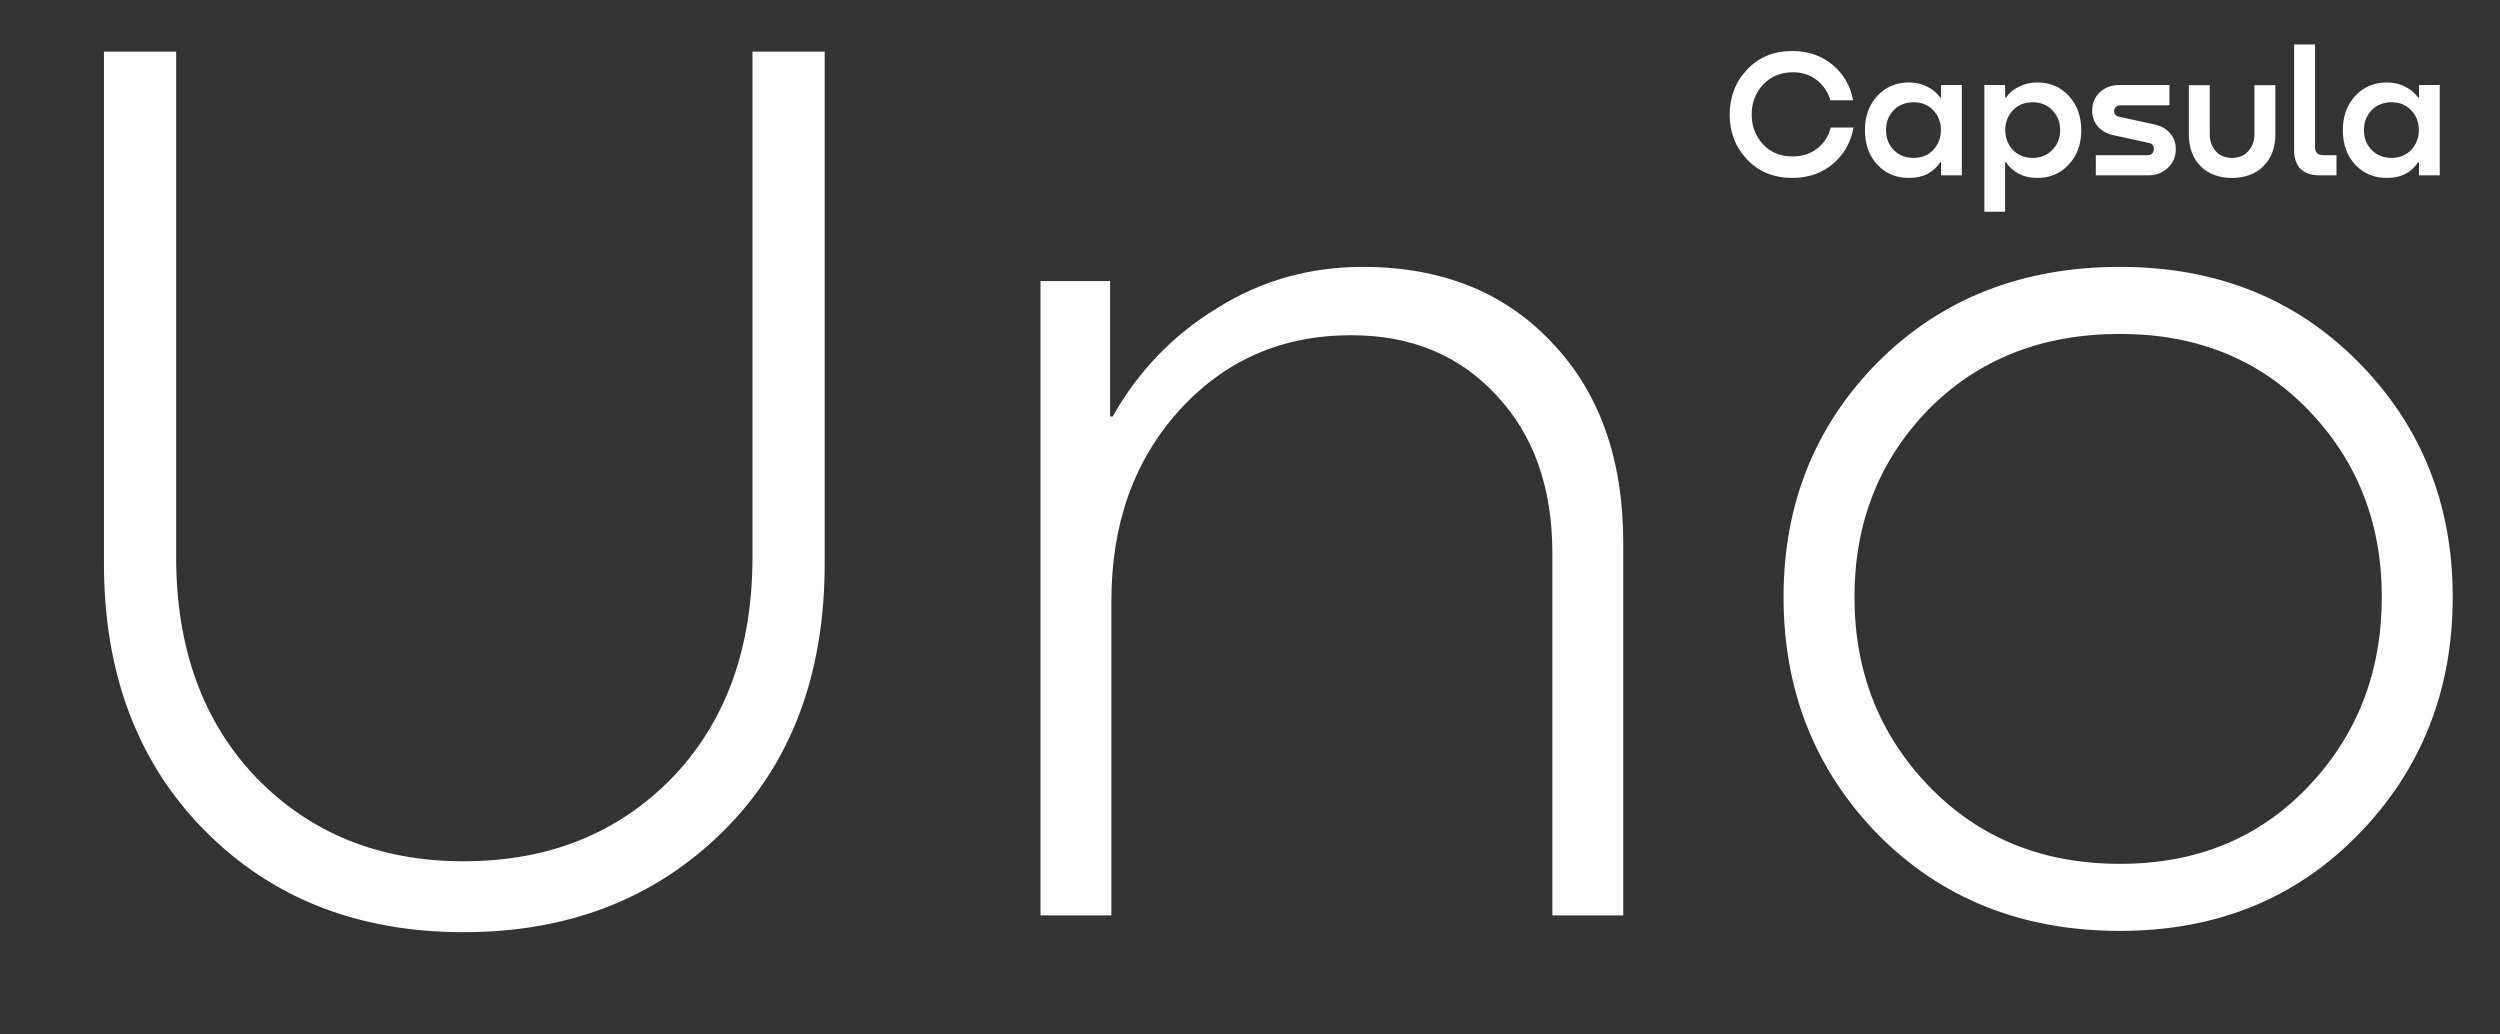 <?xml version="1.0" encoding="UTF-8"?> <svg xmlns="http://www.w3.org/2000/svg" width="1939" height="802" viewBox="0 0 1939 802" fill="none"><rect x="0" y="0" width="1939" height="802" fill="#333333" stroke="none"/><g clip-path="url(#clip0_5697_2)"><path d="M80.625 437V40H136.625V432C136.625 502.667 157.292 559.667 198.625 603C240.625 646.333 294.292 668 359.625 668C424.958 668 478.625 646.667 520.625 604C562.625 560.667 583.625 503.333 583.625 432V40H639.625V437C639.625 523.667 613.292 593 560.625 645C507.958 697 440.958 723 359.625 723C277.625 723 210.625 696.667 158.625 644C106.625 591.333 80.625 522.333 80.625 437ZM1057 207C1117.67 207 1166.33 226.333 1203 265C1240.33 303.667 1259 355.667 1259 421V710H1204V429C1204 378.333 1189.67 337.667 1161 307C1132.33 275.667 1094.67 260 1048 260C994 260 949.333 279.667 914 319C879.333 357.667 862 406.667 862 466V710H807V218H861V323H863C883 287.667 910 259.667 944 239C978 217.667 1015.67 207 1057 207ZM1644.33 722C1568.33 722 1505.66 697 1456.33 647C1407.66 597 1383.33 535.667 1383.33 463C1383.33 391 1407.66 330.333 1456.33 281C1505.66 231.667 1568.33 207 1644.33 207C1718.99 207 1780.66 231.667 1829.33 281C1877.99 330.333 1902.33 391 1902.33 463C1902.33 535.667 1877.99 597 1829.33 647C1780.66 697 1718.99 722 1644.33 722ZM1644.33 670C1703.66 670 1752.33 650 1790.33 610C1828.33 570 1847.33 521 1847.33 463C1847.33 405.667 1828.33 357.333 1790.33 318C1752.33 278.667 1703.66 259 1644.33 259C1583.66 259 1533.99 278.667 1495.33 318C1457.33 357.333 1438.33 405.667 1438.33 463C1438.33 521 1457.66 570 1496.33 610C1534.99 650 1584.33 670 1644.33 670Z" fill="white"></path><path d="M1419.94 98.917H1437.56C1435.59 110.291 1430.32 119.644 1421.77 126.976C1413.22 134.308 1402.64 137.974 1390.05 137.974C1375.76 137.974 1364.1 133.227 1355.08 123.733C1346.05 114.239 1341.54 102.63 1341.54 88.906C1341.54 75.088 1346.05 63.432 1355.08 53.938C1364.1 44.35 1375.76 39.556 1390.05 39.556C1402.36 39.556 1412.79 43.128 1421.35 50.272C1429.9 57.416 1435.21 66.581 1437.28 77.767H1419.66C1417.78 71.281 1414.2 66.017 1408.94 61.975C1403.68 57.933 1397.42 55.959 1390.19 56.053C1380.88 56.147 1373.27 59.39 1367.34 65.782C1361.52 72.08 1358.6 79.741 1358.6 88.765C1358.6 97.789 1361.52 105.497 1367.34 111.889C1373.27 118.187 1380.88 121.336 1390.19 121.336C1397.8 121.336 1404.24 119.268 1409.5 115.132C1414.77 110.996 1418.25 105.591 1419.94 98.917ZM1505.51 75.652V65.923H1521.59V136H1505.51V125.848H1504.81C1499.45 133.932 1491.51 137.974 1480.98 137.974C1471.02 138.162 1462.74 134.778 1456.16 127.822C1449.68 120.866 1446.44 111.936 1446.44 101.032C1446.44 90.128 1449.68 81.198 1456.16 74.242C1462.65 67.286 1470.92 63.855 1480.98 63.949C1486.24 64.043 1490.9 65.171 1494.94 67.333C1499.08 69.401 1502.37 72.174 1504.81 75.652H1505.51ZM1484.22 122.464C1490.43 122.464 1495.5 120.396 1499.45 116.26C1503.4 112.03 1505.37 106.907 1505.37 100.891C1505.37 94.781 1503.4 89.658 1499.45 85.522C1495.5 81.386 1490.43 79.318 1484.22 79.318C1477.93 79.318 1472.76 81.386 1468.71 85.522C1464.77 89.658 1462.79 94.781 1462.79 100.891C1462.79 107.001 1464.77 112.124 1468.71 116.26C1472.76 120.396 1477.93 122.464 1484.22 122.464ZM1579.67 63.949C1589.73 63.855 1598 67.286 1604.49 74.242C1610.98 81.198 1614.22 90.128 1614.22 101.032C1614.22 111.936 1610.93 120.866 1604.35 127.822C1597.86 134.778 1589.64 138.162 1579.67 137.974C1574.5 137.974 1569.85 136.893 1565.72 134.731C1561.58 132.475 1558.29 129.514 1555.85 125.848H1555.14V164.2H1539.07V65.923H1555.14V75.652H1555.85C1558.29 72.174 1561.58 69.401 1565.72 67.333C1569.85 65.171 1574.5 64.043 1579.67 63.949ZM1576.43 122.464C1582.73 122.464 1587.85 120.396 1591.8 116.26C1595.84 112.124 1597.86 107.001 1597.86 100.891C1597.86 94.781 1595.84 89.658 1591.8 85.522C1587.85 81.386 1582.73 79.318 1576.43 79.318C1570.23 79.318 1565.15 81.386 1561.2 85.522C1557.26 89.658 1555.28 94.781 1555.28 100.891C1555.28 106.907 1557.26 112.03 1561.2 116.26C1565.15 120.396 1570.23 122.464 1576.43 122.464ZM1643.84 65.923H1682.61V81.715H1644.26C1642.95 81.715 1641.87 82.138 1641.02 82.984C1640.17 83.736 1639.75 84.77 1639.75 86.086C1639.75 88.53 1640.93 89.987 1643.28 90.457L1670.91 96.52C1675.99 97.554 1680.03 99.81 1683.04 103.288C1686.05 106.766 1687.55 110.855 1687.55 115.555C1687.55 121.477 1685.48 126.365 1681.35 130.219C1677.3 134.073 1672.23 136 1666.12 136H1625.51V120.349H1665.98C1667.29 120.349 1668.37 119.926 1669.22 119.08C1670.07 118.14 1670.49 116.965 1670.49 115.555C1670.49 113.017 1669.27 111.466 1666.82 110.902L1639.05 104.839C1634.06 103.711 1630.07 101.455 1627.06 98.071C1624.15 94.593 1622.69 90.551 1622.69 85.945C1622.69 80.117 1624.66 75.323 1628.61 71.563C1632.65 67.803 1637.73 65.923 1643.84 65.923ZM1697.65 104.134V66.064H1713.87V103.993C1713.87 109.257 1715.42 113.675 1718.52 117.247C1721.62 120.725 1725.8 122.464 1731.07 122.464C1736.43 122.464 1740.66 120.725 1743.76 117.247C1746.95 113.675 1748.55 109.257 1748.55 103.993V66.064H1764.77V104.134C1764.77 114.38 1761.71 122.605 1755.6 128.809C1749.49 134.919 1741.31 137.974 1731.07 137.974C1720.92 137.974 1712.79 134.919 1706.68 128.809C1700.66 122.605 1697.65 114.38 1697.65 104.134ZM1779.33 116.824V34.48H1795.54V114.145C1795.54 118.281 1797.66 120.349 1801.89 120.349H1812.18V136H1799.07C1792.77 136 1787.88 134.355 1784.4 131.065C1781.02 127.681 1779.33 122.934 1779.33 116.824ZM1876.19 75.652V65.923H1892.26V136H1876.19V125.848H1875.49C1870.13 133.932 1862.18 137.974 1851.66 137.974C1841.69 138.162 1833.42 134.778 1826.84 127.822C1820.35 120.866 1817.11 111.936 1817.11 101.032C1817.11 90.128 1820.35 81.198 1826.84 74.242C1833.33 67.286 1841.6 63.855 1851.66 63.949C1856.92 64.043 1861.57 65.171 1865.62 67.333C1869.75 69.401 1873.04 72.174 1875.49 75.652H1876.19ZM1854.9 122.464C1861.1 122.464 1866.18 120.396 1870.13 116.26C1874.08 112.03 1876.05 106.907 1876.05 100.891C1876.05 94.781 1874.08 89.658 1870.13 85.522C1866.18 81.386 1861.1 79.318 1854.9 79.318C1848.6 79.318 1843.43 81.386 1839.39 85.522C1835.44 89.658 1833.47 94.781 1833.47 100.891C1833.47 107.001 1835.44 112.124 1839.39 116.26C1843.43 120.396 1848.6 122.464 1854.9 122.464Z" fill="white"></path></g><defs><clipPath id="clip0_5697_2"><rect width="1939" height="802" fill="white"></rect></clipPath></defs></svg> 